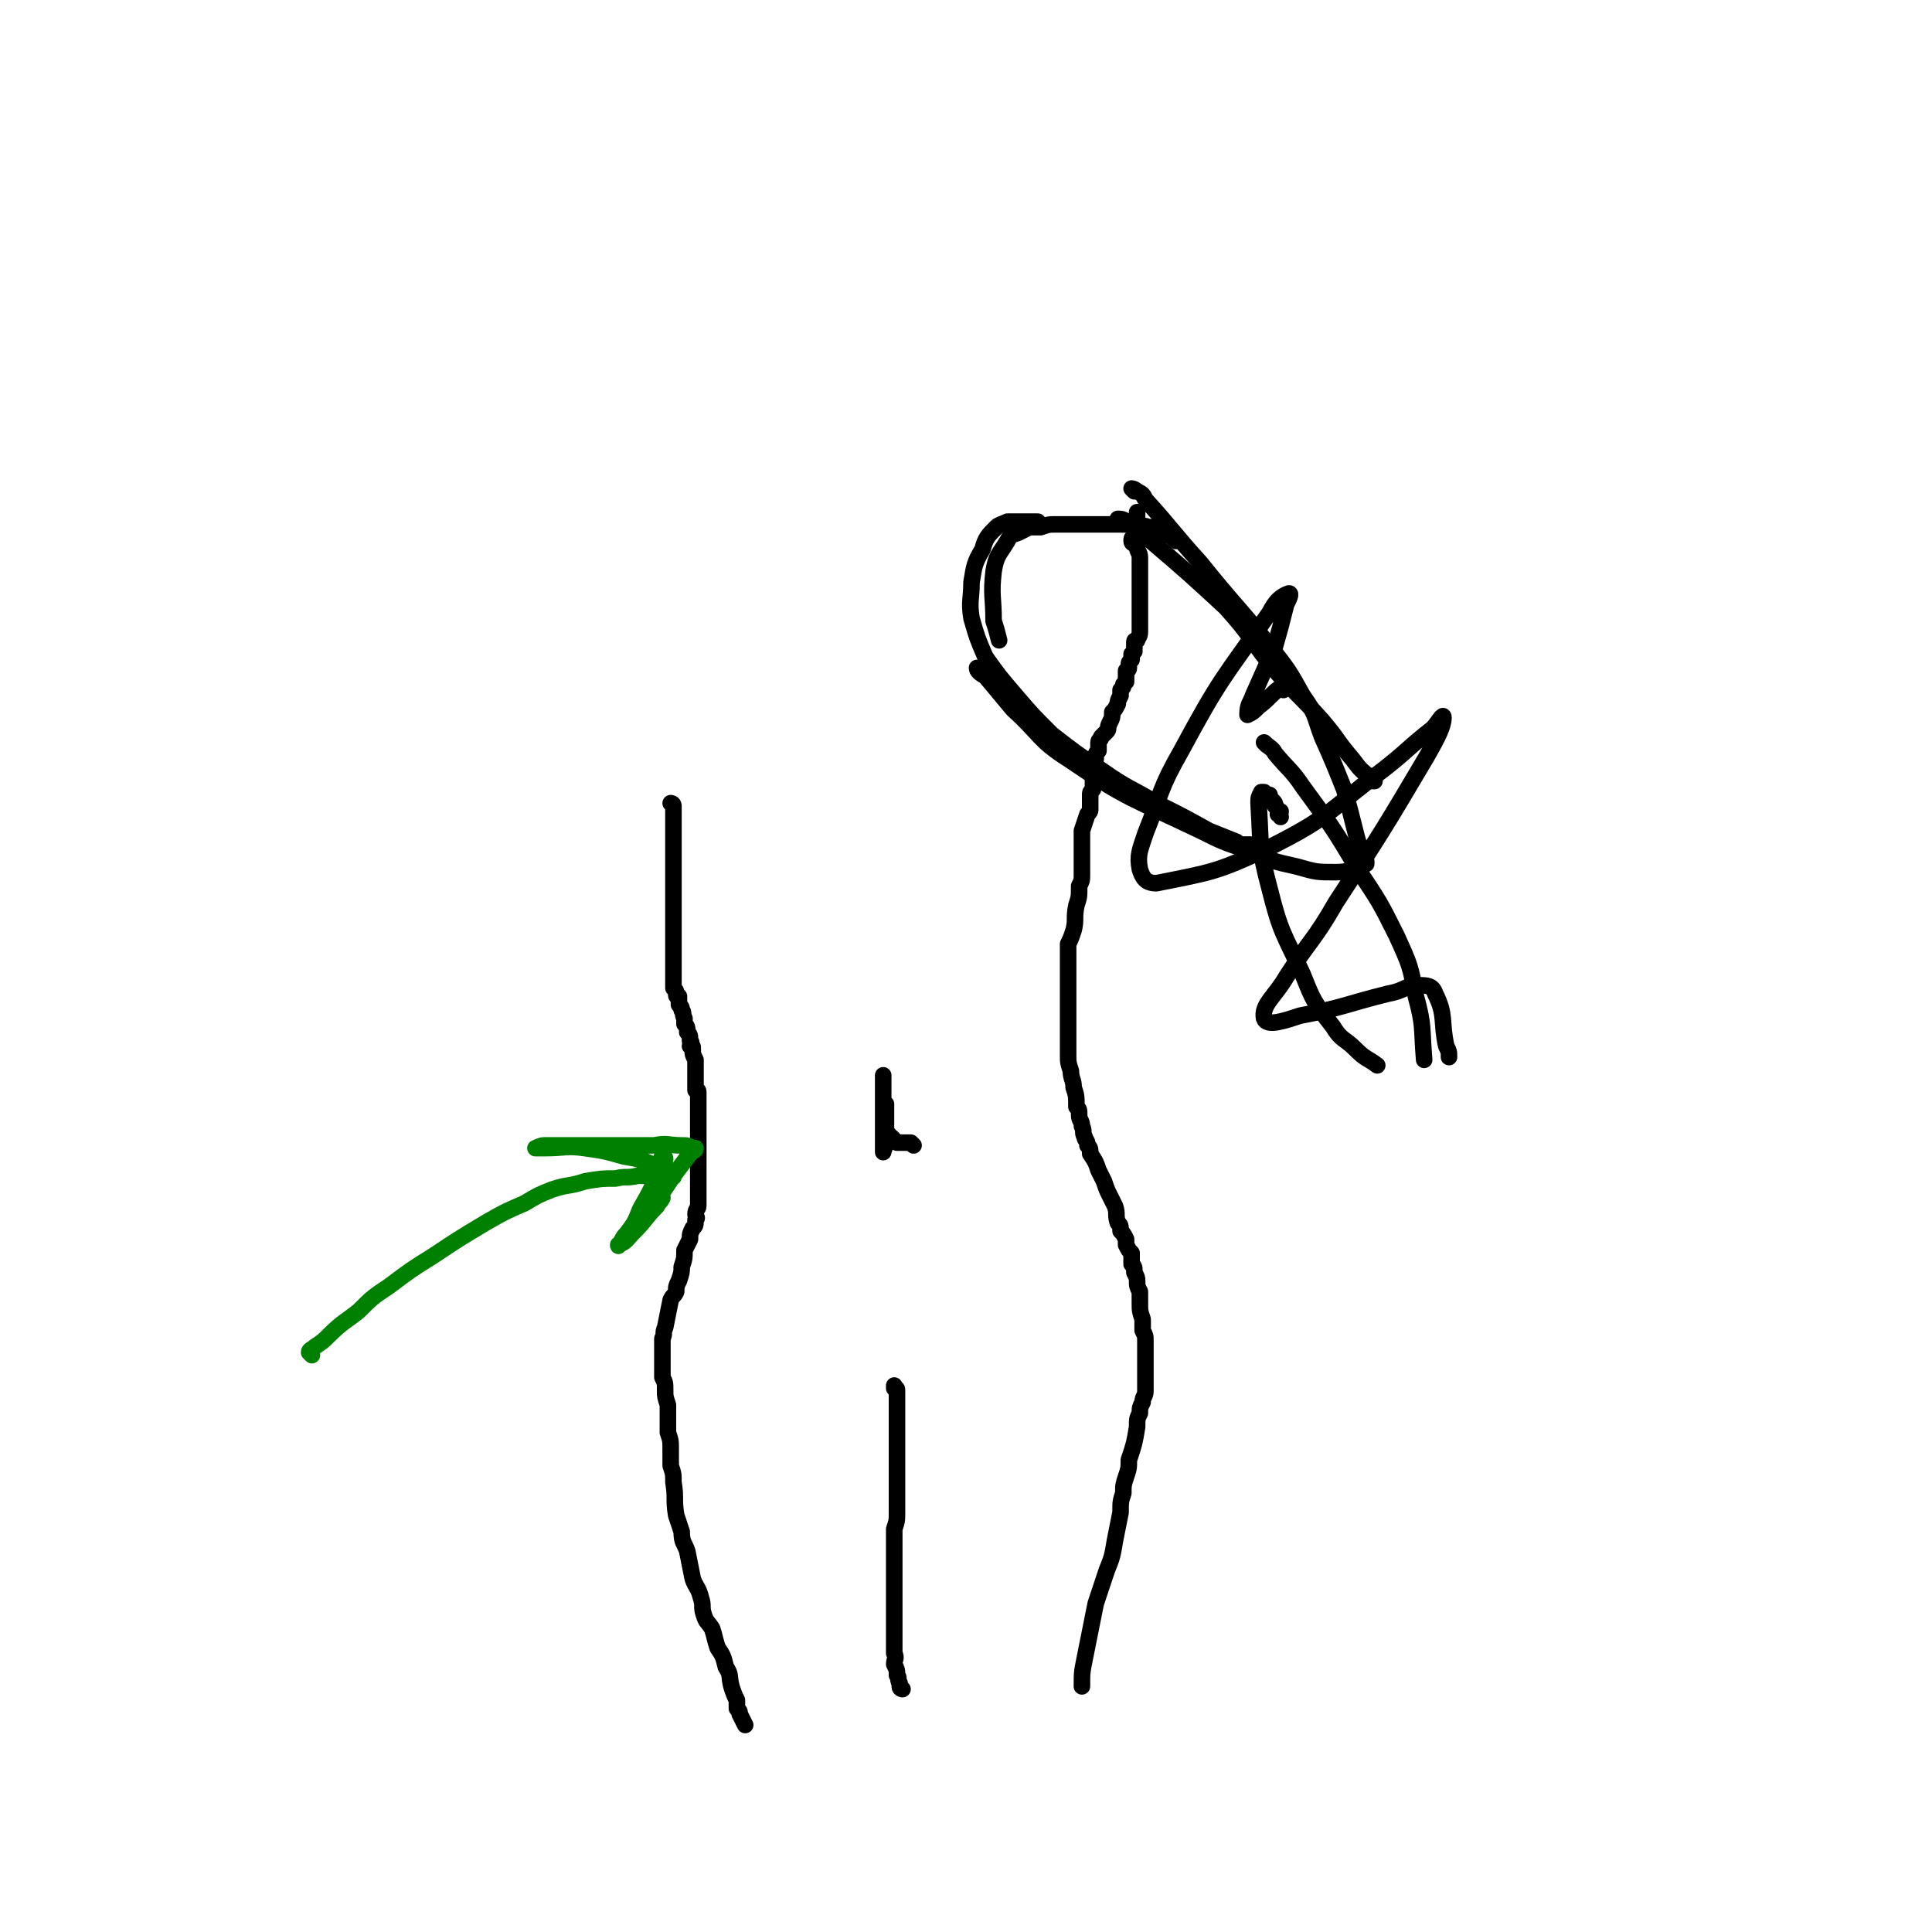 <svg viewBox='0 0 700 700' version='1.1' xmlns='http://www.w3.org/2000/svg' xmlns:xlink='http://www.w3.org/1999/xlink'><g fill='none' stroke='#000000' stroke-width='6' stroke-linecap='round' stroke-linejoin='round'><path d='M411,197c0,0 -1,0 -1,-1 0,-1 0,-1 1,-2 0,-1 0,-1 1,-1 0,-1 0,-1 0,-2 0,0 0,0 0,-1 0,0 0,0 0,-1 0,-1 0,-1 0,-1 0,-1 0,-1 0,-2 0,0 0,-1 0,0 0,0 0,0 0,1 0,0 0,0 0,1 0,1 0,1 0,1 0,1 0,1 0,2 0,2 0,2 0,4 0,1 0,2 0,3 0,2 1,2 1,4 0,1 0,1 0,3 0,1 0,1 0,3 0,1 0,1 0,3 0,1 0,1 0,2 0,2 0,2 0,4 0,2 0,2 0,4 0,1 0,1 0,3 0,2 0,2 0,4 0,0 0,0 0,1 0,2 -1,2 -1,3 -1,0 -1,0 -1,1 0,1 0,1 0,1 0,1 0,1 0,2 0,0 0,0 -1,1 0,1 0,1 0,1 0,1 0,1 0,1 -1,1 -1,1 -1,2 0,0 0,0 0,1 0,1 -1,1 -1,1 0,1 0,1 0,2 0,0 0,0 0,1 0,1 0,1 0,1 -1,1 -1,1 -1,1 0,1 0,1 -1,2 0,1 0,1 0,2 -1,2 -1,2 -1,3 -1,2 -1,2 -2,3 0,2 0,2 -1,4 -1,2 0,2 -1,3 -1,1 -1,1 -2,2 0,1 -1,1 -1,2 0,1 0,1 0,3 -1,1 -1,1 -1,3 0,1 -1,1 -1,2 0,1 0,1 0,2 0,1 0,1 0,2 0,1 0,1 0,2 0,1 0,1 0,1 0,1 0,1 0,2 -1,1 -1,1 -1,2 0,1 0,1 0,1 0,1 0,1 0,2 0,1 0,1 0,2 0,1 0,1 -1,2 -1,3 -1,3 -2,6 0,4 0,4 0,9 0,1 0,1 0,3 0,2 0,2 0,4 0,2 0,2 -1,4 0,4 0,4 -1,7 -1,5 0,5 -1,9 -1,3 -1,3 -2,5 0,3 0,3 0,5 0,2 0,2 0,4 0,2 0,2 0,3 0,2 0,2 0,4 0,2 0,2 0,3 0,3 0,3 0,5 0,2 0,2 0,5 0,2 0,2 0,3 0,2 0,2 0,3 0,3 0,3 0,5 0,3 0,3 1,6 0,3 1,3 1,6 1,3 1,3 1,7 1,1 1,1 1,3 0,2 1,2 1,4 1,2 0,2 1,4 0,1 1,1 1,3 1,1 1,1 1,3 2,3 2,3 3,6 1,2 1,2 2,4 1,3 1,3 2,5 1,2 1,2 2,4 1,3 0,3 1,6 1,1 1,1 1,3 1,1 1,1 2,3 0,1 0,1 0,2 1,2 1,2 2,3 0,2 0,2 0,4 1,1 1,1 1,3 1,2 1,2 1,3 0,2 0,2 1,4 0,2 0,2 0,4 0,3 0,3 1,6 0,2 0,2 0,4 1,2 1,2 1,4 0,1 0,1 0,2 0,1 0,1 0,3 0,1 0,1 0,3 0,1 0,1 0,2 0,4 0,4 0,8 0,2 -1,2 -1,4 -1,2 -1,2 -1,4 -1,2 -1,2 -1,5 -1,6 -1,6 -3,12 0,3 0,3 -1,6 -1,3 -1,3 -1,6 -1,3 -1,3 -1,7 -1,5 -1,5 -2,10 -1,6 -1,6 -3,11 -2,6 -2,6 -4,12 -2,10 -2,10 -4,20 -1,5 -1,5 -1,10 '/><path d='M244,292c0,-1 -1,-1 -1,-1 0,0 1,0 1,1 0,0 0,0 0,1 0,0 0,0 0,1 0,0 0,0 0,1 0,0 0,0 0,0 0,1 0,1 0,2 0,0 0,0 0,1 0,0 0,0 0,1 0,1 0,1 0,1 0,1 0,1 0,2 0,2 0,2 0,3 0,2 0,2 0,4 0,1 0,1 0,3 0,2 0,2 0,4 0,2 0,2 0,3 0,2 0,2 0,3 0,2 0,2 0,3 0,1 0,1 0,2 0,1 0,1 0,2 0,2 0,2 0,3 0,1 0,1 0,3 0,2 0,2 0,3 0,1 0,1 0,3 0,1 0,1 0,3 0,1 0,1 0,2 0,1 0,1 0,2 0,2 0,2 0,3 0,1 0,1 0,2 0,0 0,0 0,1 0,1 0,1 0,1 0,1 0,1 0,1 0,1 0,1 0,2 1,1 1,1 1,2 0,1 0,1 1,1 0,2 0,2 0,3 1,1 1,1 1,2 1,1 0,1 1,3 0,1 0,1 0,2 1,1 1,1 1,3 1,1 1,1 1,3 1,1 0,1 0,2 1,0 1,0 1,1 0,0 0,0 0,1 0,1 0,1 1,3 0,0 0,0 0,1 0,1 0,1 0,2 0,1 0,1 0,1 0,1 0,1 0,1 0,1 0,1 0,2 0,0 0,0 0,1 0,1 0,1 0,1 0,1 0,1 0,2 1,0 1,0 1,1 0,1 0,1 0,2 0,1 0,1 0,2 0,1 0,1 0,2 0,0 0,0 0,1 0,1 0,1 0,2 0,1 0,1 0,2 0,1 0,1 0,3 0,1 0,1 0,2 0,1 0,1 0,2 0,1 0,1 0,3 0,1 0,1 0,2 0,1 0,1 0,1 0,1 0,1 0,2 0,0 0,0 0,1 0,1 0,1 0,1 0,2 0,2 0,3 0,1 0,1 0,2 0,3 0,3 0,5 0,2 0,2 0,3 0,1 -1,1 -1,3 0,1 1,1 0,2 0,2 0,2 -1,3 -1,2 -1,2 -1,4 -1,2 -1,2 -2,4 0,3 0,3 -1,6 0,2 0,2 -1,5 -1,2 -1,2 -1,4 -1,2 -1,1 -2,3 -1,5 -1,5 -2,10 -1,2 0,2 -1,4 0,2 0,2 0,4 0,1 0,1 0,3 0,2 0,2 0,3 0,2 0,2 0,4 1,2 1,2 1,5 0,2 0,2 1,5 0,2 0,2 0,5 0,3 0,3 0,5 1,3 1,3 1,6 0,3 0,3 0,6 1,3 1,3 1,6 1,6 0,6 1,12 1,3 1,3 2,6 0,4 1,4 2,7 1,5 1,5 2,10 1,3 2,3 3,7 1,3 0,3 1,6 1,3 1,2 3,5 1,3 1,4 2,7 2,3 2,3 3,7 2,3 1,3 2,7 1,3 1,3 2,5 0,2 0,2 0,3 1,1 1,1 1,2 1,2 1,2 2,4 '/><path d='M327,612c0,0 -1,0 -1,-1 0,0 0,0 0,-1 -1,-2 0,-2 -1,-3 0,-2 0,-2 -1,-4 0,-2 1,-2 0,-4 0,-3 0,-3 0,-6 0,-2 0,-2 0,-4 0,-2 0,-2 0,-5 0,-2 0,-2 0,-4 0,-3 0,-3 0,-7 0,-3 0,-3 0,-6 0,-3 0,-3 0,-6 0,-4 0,-4 0,-7 1,-3 1,-3 1,-6 0,-2 0,-2 0,-4 0,-1 0,-1 0,-3 0,-1 0,-1 0,-3 0,-1 0,-1 0,-2 0,-2 0,-2 0,-3 0,-1 0,-1 0,-2 0,0 0,0 0,-1 0,-1 0,-1 0,-2 0,-1 0,-1 0,-2 0,-1 0,-1 0,-2 0,-1 0,-1 0,-2 0,0 0,0 0,-1 0,0 0,0 0,-1 0,-1 0,-1 0,-1 0,-1 0,-1 0,-2 0,0 0,0 0,-1 0,-1 0,-1 0,-1 0,-1 0,-1 0,-2 0,0 0,0 0,0 0,-1 0,-1 0,-1 0,0 0,0 0,0 0,-1 0,-1 0,-1 0,0 0,0 0,-1 0,0 0,0 0,0 0,-1 0,-1 0,-1 0,0 0,0 0,-1 0,0 0,0 0,0 0,-1 0,-1 0,-2 0,0 0,0 0,-1 0,0 0,0 0,-1 0,-1 0,-1 -1,-1 0,0 0,0 0,-1 '/><path d='M426,196c0,0 0,0 -1,-1 0,0 0,0 0,0 -1,-1 -1,-1 -2,-1 -1,-1 -1,-1 -2,-2 -1,0 -1,0 -2,-1 -1,0 -1,0 -3,0 -2,-1 -2,0 -3,0 -4,-1 -4,-1 -7,-1 -4,0 -4,0 -8,0 -3,0 -3,0 -6,0 -3,0 -3,0 -5,0 -3,0 -3,0 -5,0 -2,0 -2,0 -5,1 -2,0 -2,0 -4,0 -2,1 -2,1 -4,2 -3,1 -3,1 -4,3 -3,5 -4,5 -5,11 -1,9 0,9 0,18 1,3 1,3 2,7 '/><path d='M377,190c0,0 -1,0 -1,-1 -1,0 -1,0 -1,0 -2,0 -2,0 -3,0 -1,0 -1,0 -3,0 -2,0 -2,0 -4,0 -2,1 -3,1 -4,2 -3,3 -4,4 -5,8 -3,5 -3,6 -4,12 0,6 -1,7 0,13 2,7 2,7 5,14 5,7 5,7 11,14 6,7 6,7 13,14 9,7 9,7 18,13 10,7 10,6 20,12 10,5 10,5 19,10 5,2 5,2 10,4 1,1 2,1 3,1 1,0 1,0 2,0 '/><path d='M355,243c0,0 -1,-1 -1,-1 0,1 1,2 3,3 5,6 5,6 10,12 10,9 9,11 20,18 22,15 23,14 48,26 8,4 8,4 17,7 9,4 9,4 18,6 7,2 7,2 14,2 5,0 5,-1 9,-2 1,0 1,-1 2,-1 '/><path d='M406,189c0,0 -1,-1 -1,-1 1,0 2,0 3,1 5,4 5,4 9,7 14,12 14,12 27,24 10,11 9,12 19,24 8,9 8,8 16,17 6,7 5,7 11,14 3,4 3,4 7,7 0,1 0,1 1,1 0,0 0,0 0,0 '/><path d='M411,178c0,0 -1,-1 -1,-1 0,0 1,0 2,1 2,1 2,1 3,3 10,11 10,12 20,23 12,15 13,15 25,30 7,9 7,9 12,18 5,7 4,7 7,15 4,9 4,9 8,19 2,7 2,7 4,15 1,4 1,4 3,9 0,1 0,1 1,2 '/><path d='M464,296c0,-1 -1,-1 -1,-1 0,-1 1,0 1,-1 -1,0 -1,-1 -2,-2 0,-1 0,-1 -1,-2 -1,-1 -1,-1 -1,-2 -1,0 -1,0 -2,-1 0,0 -1,0 -1,0 -1,2 -1,2 -1,4 1,16 0,16 4,31 4,16 5,16 12,31 4,10 4,10 11,19 3,5 4,4 8,8 4,4 4,3 8,6 '/><path d='M459,270c0,0 -1,-1 -1,-1 2,2 3,2 4,4 5,6 6,6 10,12 11,15 11,15 20,30 8,12 8,12 14,24 5,11 5,11 7,22 3,11 2,11 3,23 '/><path d='M465,250c0,0 -1,-1 -1,-1 -4,3 -4,4 -8,7 -2,2 -2,2 -4,3 0,0 0,0 0,0 0,-4 1,-4 2,-7 4,-9 4,-9 8,-18 2,-7 2,-7 4,-15 1,-2 2,-4 1,-4 -3,1 -5,3 -7,7 -17,24 -18,24 -32,50 -8,14 -7,15 -13,30 -2,6 -3,8 -2,13 1,3 2,5 6,5 20,-4 22,-4 41,-13 22,-11 21,-13 41,-28 9,-7 9,-8 18,-15 2,-2 4,-6 4,-4 0,3 -2,7 -6,14 -16,27 -16,27 -33,53 -8,14 -9,13 -18,27 -4,7 -9,10 -8,15 1,3 7,1 13,-1 16,-3 16,-4 32,-8 6,-1 6,-3 11,-3 3,0 5,0 6,3 4,8 2,10 4,19 1,2 1,2 1,4 '/><path d='M331,415c0,0 -1,-1 -1,-1 0,0 0,0 0,0 -2,0 -2,0 -3,0 -1,0 -1,0 -2,0 -1,-1 -1,-1 -2,-2 -1,0 -1,0 -1,-1 -1,-1 -1,-1 -1,-2 0,-1 0,-1 0,-2 0,-1 0,-1 0,-2 0,-1 0,-1 0,-2 0,0 0,0 0,-1 0,0 0,0 0,-1 0,-1 0,-1 0,-1 0,0 0,1 0,1 0,1 0,1 0,1 0,0 0,0 0,1 0,0 0,0 0,0 0,1 0,1 0,1 0,0 0,0 0,1 0,0 0,0 0,0 0,0 0,1 0,1 0,-1 0,-1 0,-2 0,-1 0,-1 0,-2 -1,-1 -1,-1 -1,-2 0,-2 0,-2 0,-3 0,-2 0,-2 0,-3 0,-1 0,-1 0,-2 0,0 0,0 0,-1 0,-1 0,-2 0,-1 0,1 0,2 0,3 0,2 0,2 0,5 0,2 0,2 0,5 0,3 0,3 0,5 0,1 0,1 0,3 0,0 0,0 0,1 0,1 0,1 0,1 0,1 0,1 0,2 0,1 0,1 0,1 0,0 0,0 0,1 0,0 0,1 0,0 1,-2 1,-3 1,-6 0,-5 0,-5 0,-10 '/></g>
<g fill='none' stroke='#008000' stroke-width='6' stroke-linecap='round' stroke-linejoin='round'><path d='M113,491c0,0 -1,-1 -1,-1 0,-1 1,-1 2,-2 3,-2 3,-2 5,-4 5,-5 6,-5 11,-9 5,-5 5,-5 11,-9 8,-6 8,-6 16,-11 9,-6 9,-6 19,-12 7,-4 7,-4 14,-7 5,-3 5,-3 10,-5 6,-2 6,-1 12,-3 6,-1 6,-1 11,-1 4,-1 4,0 8,-1 3,0 3,0 6,0 2,0 2,0 4,0 1,0 1,0 1,0 1,0 1,0 2,0 0,0 0,1 0,0 0,0 0,-1 -1,-1 -1,-2 -2,-2 -4,-2 -7,-3 -7,-3 -13,-4 -7,-2 -7,-2 -14,-3 -7,-1 -7,0 -15,0 -1,0 -3,0 -3,0 0,0 2,-1 3,-1 11,0 11,0 22,0 9,0 9,0 18,0 5,-1 5,0 10,0 2,0 2,0 4,1 0,0 1,0 1,0 0,1 -1,1 -2,2 -3,4 -3,4 -6,8 -4,6 -4,6 -8,12 '/><path d='M241,420c0,-1 -1,-2 -1,-1 -1,1 0,2 -1,4 -3,8 -3,8 -7,15 -2,5 -2,5 -5,9 -1,1 -1,1 -2,3 -1,1 -1,2 -1,1 3,-1 3,-2 6,-5 4,-4 4,-5 8,-9 1,-2 1,-1 2,-3 '/></g>
</svg>